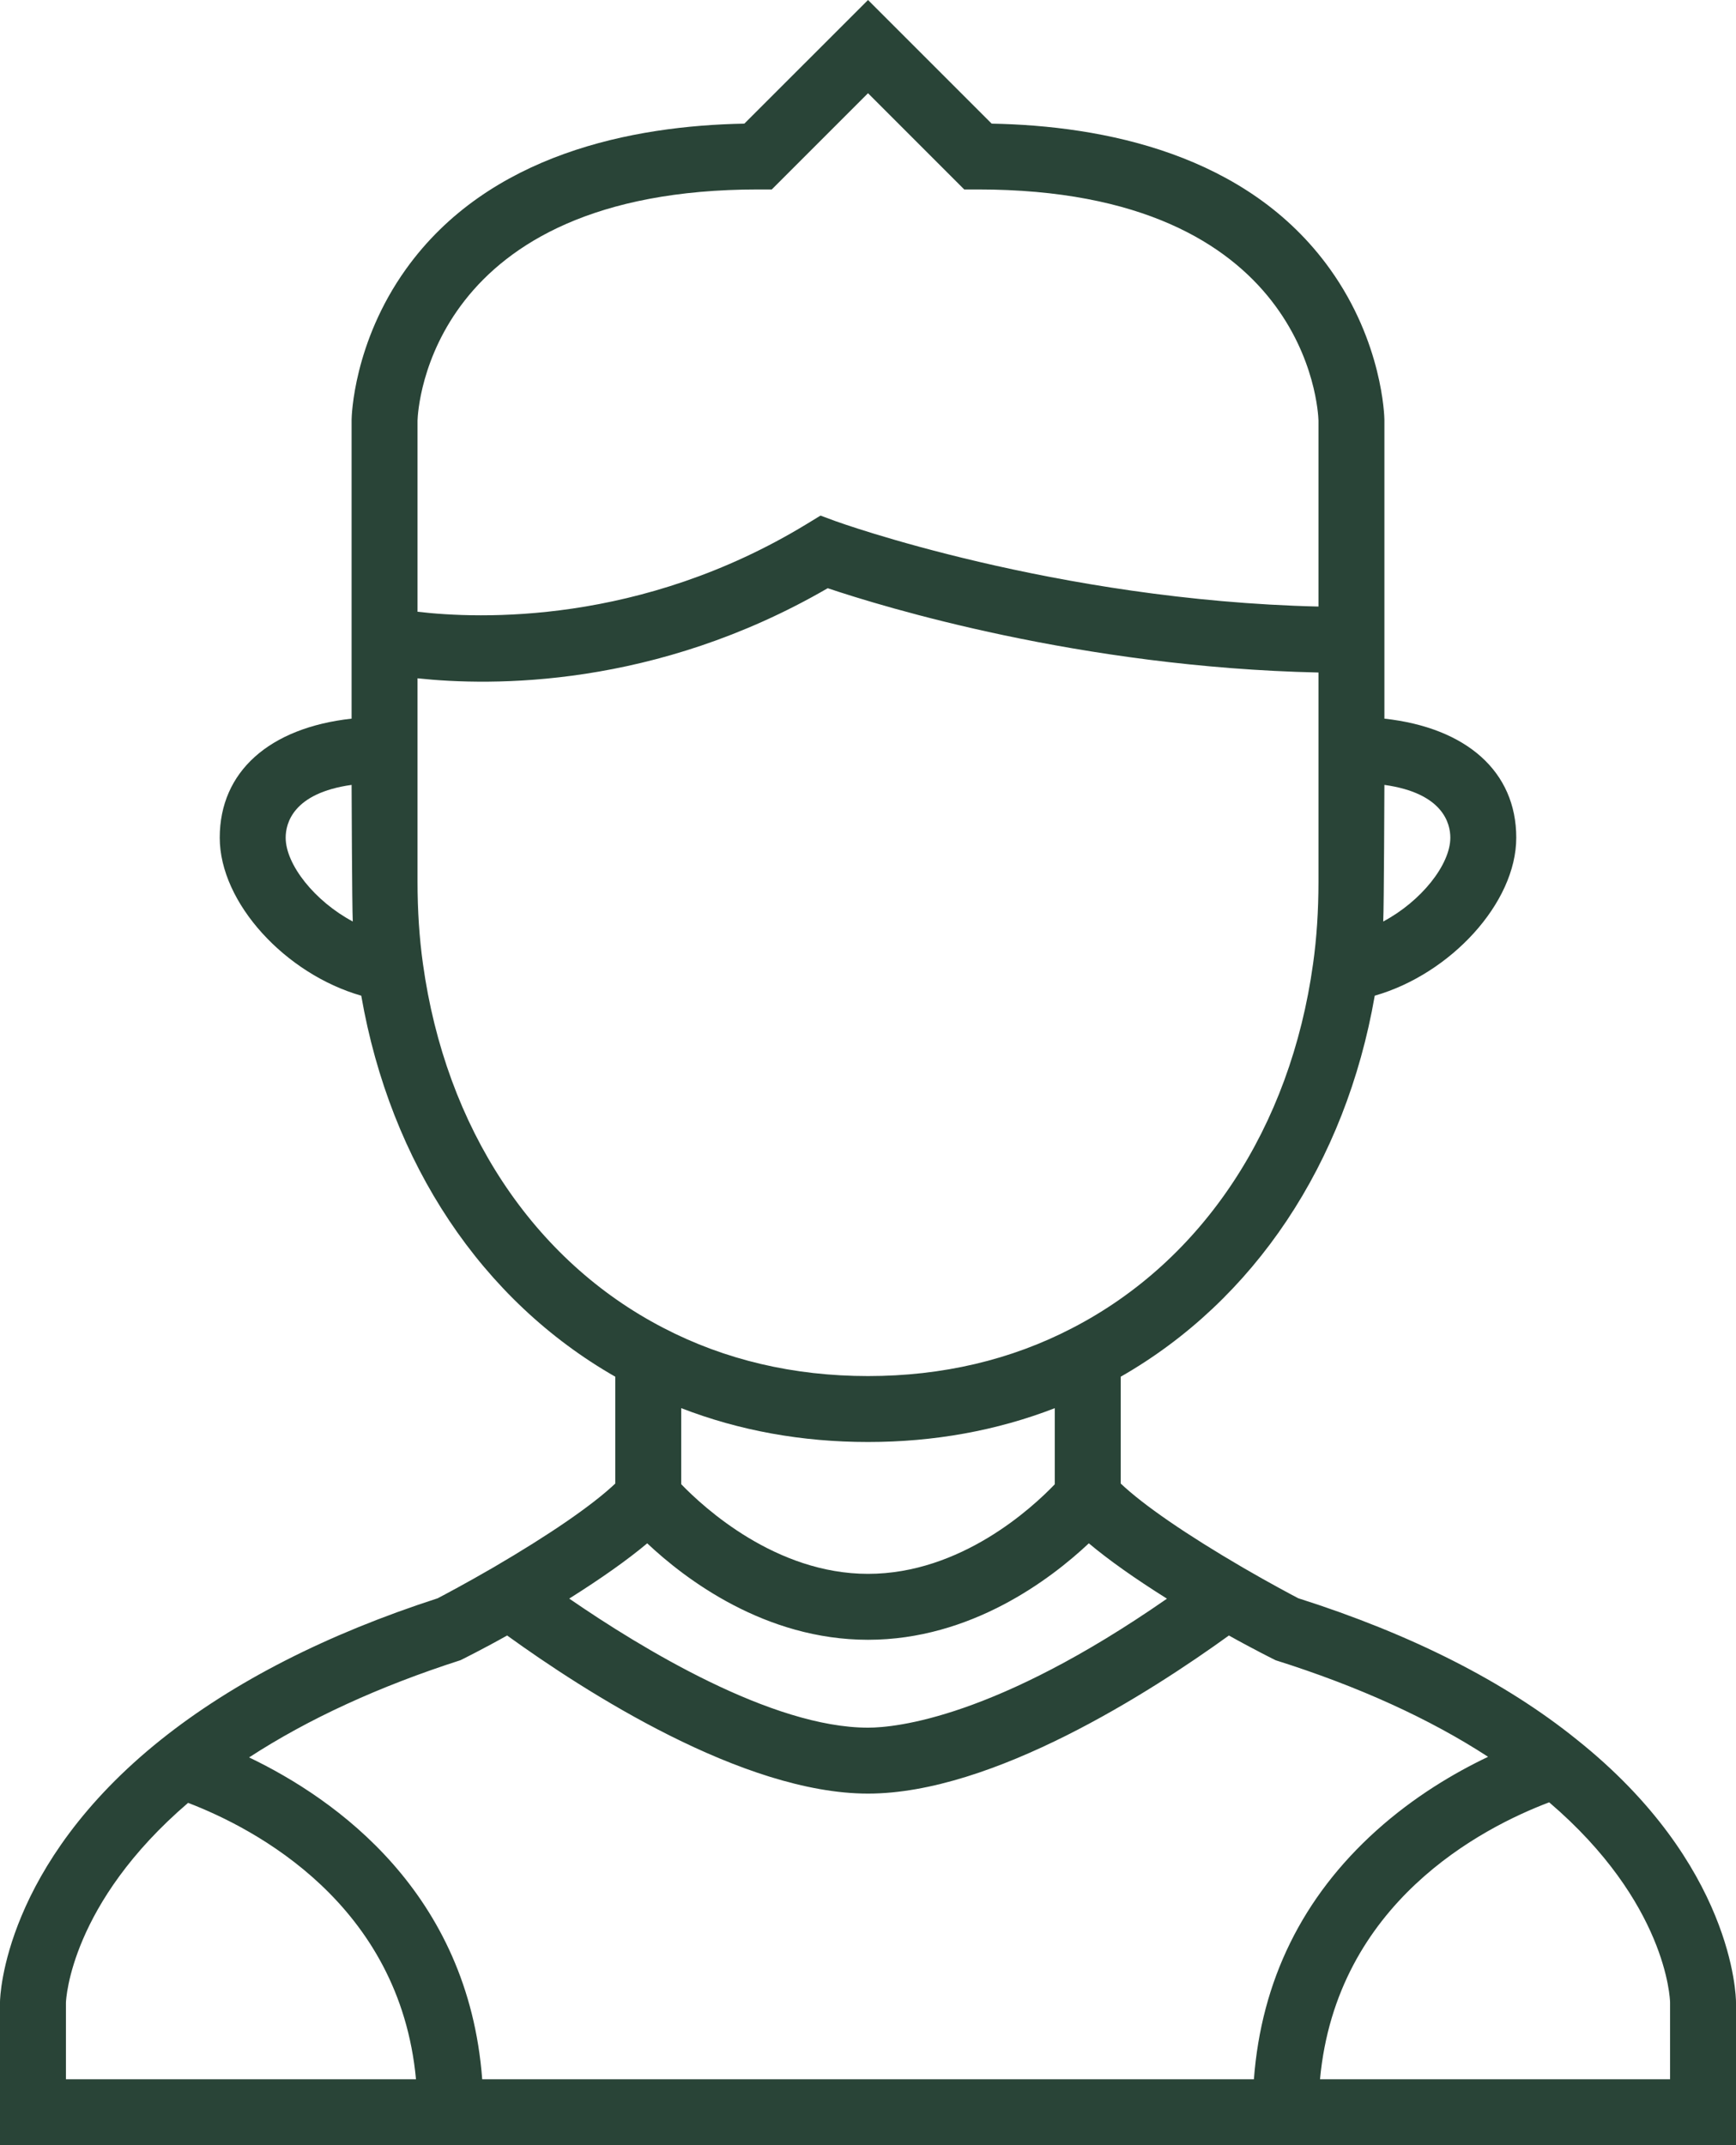 <?xml version="1.0" encoding="UTF-8"?>
<svg xmlns:xlink="http://www.w3.org/1999/xlink" xmlns="http://www.w3.org/2000/svg" width="48.555px" height="60px" viewBox="0 0 48.555 60" version="1.1">
  <g id="user-icon">
    <path d="M44.094 48.649C42.091 47.035 39.472 45.707 36.311 44.702C36.114 44.599 35.51 44.278 34.773 43.85C33.18 42.921 31.984 42.098 31.346 41.494L31.346 38.506C35.081 36.37 37.635 32.539 38.451 27.849C40.567 27.243 42.409 25.257 42.409 23.43C42.409 21.581 41.019 20.354 38.721 20.1L38.721 11.752L38.721 11.739C38.72 11.652 38.672 9.583 37.201 7.528C34.888 4.296 30.854 3.516 27.736 3.458L24.278 0L20.819 3.458C17.701 3.516 13.667 4.296 11.354 7.528C9.883 9.583 9.835 11.652 9.834 11.739L9.834 20.1C7.536 20.354 6.146 21.581 6.146 23.43C6.146 25.257 7.988 27.243 10.104 27.849C10.921 32.541 13.476 36.372 17.209 38.506L17.209 41.494C16.571 42.098 15.376 42.921 13.785 43.849C13.043 44.279 12.437 44.601 12.242 44.703C9.132 45.71 6.527 47.041 4.501 48.659C0.106 52.173 0.002 55.837 0 55.991L0 60L48.555 60L48.555 56.002C48.554 55.846 48.491 52.151 44.094 48.649ZM38.721 21.953C40.364 22.183 40.565 23.033 40.565 23.43C40.565 24.183 39.751 25.208 38.688 25.774C38.709 25.41 38.721 21.953 38.721 21.953ZM7.99 23.43C7.99 23.033 8.191 22.183 9.834 21.953C9.834 21.953 9.846 25.41 9.867 25.774C8.805 25.208 7.99 24.183 7.99 23.43ZM11.678 11.764C11.689 11.416 12.019 5.299 21.204 5.299L21.586 5.299L24.278 2.607L26.969 5.299L27.351 5.299C36.562 5.299 36.868 11.452 36.877 11.762L36.877 16.965C29.495 16.791 23.429 14.598 23.366 14.575L22.949 14.421L22.569 14.653C17.917 17.488 13.388 17.312 11.678 17.11L11.678 11.764L11.678 11.764ZM11.829 26.953C11.729 26.241 11.678 25.47 11.678 24.659L11.678 18.972C13.736 19.193 18.315 19.255 23.151 16.452C24.692 16.97 30.208 18.663 36.877 18.81L36.877 24.659C36.877 25.47 36.827 26.241 36.726 26.955C36.092 31.546 33.641 35.258 29.998 37.142C28.282 38.036 26.357 38.488 24.278 38.488C22.198 38.488 20.273 38.035 18.555 37.141C14.915 35.258 12.463 31.546 11.829 26.953ZM29.502 39.386L29.502 41.514C28.871 42.173 26.873 44.02 24.278 44.02C21.699 44.02 19.687 42.169 19.053 41.512L19.053 39.385C20.674 40.013 22.424 40.332 24.278 40.332C26.131 40.332 27.882 40.013 29.502 39.386ZM18.102 43.166C19.165 44.167 21.394 45.864 24.278 45.864C27.162 45.864 29.39 44.166 30.454 43.166C31.003 43.627 31.733 44.145 32.639 44.714C27.849 48.045 25.058 48.322 24.278 48.322C21.588 48.322 17.943 46.104 15.921 44.712C16.824 44.143 17.553 43.627 18.102 43.166ZM1.844 58.156L1.844 56.015C1.848 55.902 1.98 53.237 5.261 50.425C7.131 51.142 11.179 53.252 11.635 58.156L1.844 58.156ZM13.487 58.156C13.094 52.942 9.406 50.324 6.967 49.154C8.615 48.081 10.596 47.169 12.882 46.434C12.882 46.434 13.513 46.122 14.184 45.744C16.353 47.312 20.783 50.166 24.278 50.166C27.773 50.166 32.202 47.312 34.372 45.744C35.042 46.121 35.678 46.436 35.678 46.436C37.993 47.166 39.983 48.071 41.621 49.137C40.674 49.588 39.553 50.25 38.496 51.2C36.426 53.063 35.279 55.4 35.071 58.156L13.487 58.156ZM36.92 58.156C37.377 53.22 41.453 51.12 43.33 50.41C46.611 53.215 46.709 55.899 46.711 56.005L46.711 58.156L36.92 58.156Z" id="Shape" fill="#294437" stroke="none"></path>
  </g>
</svg>
